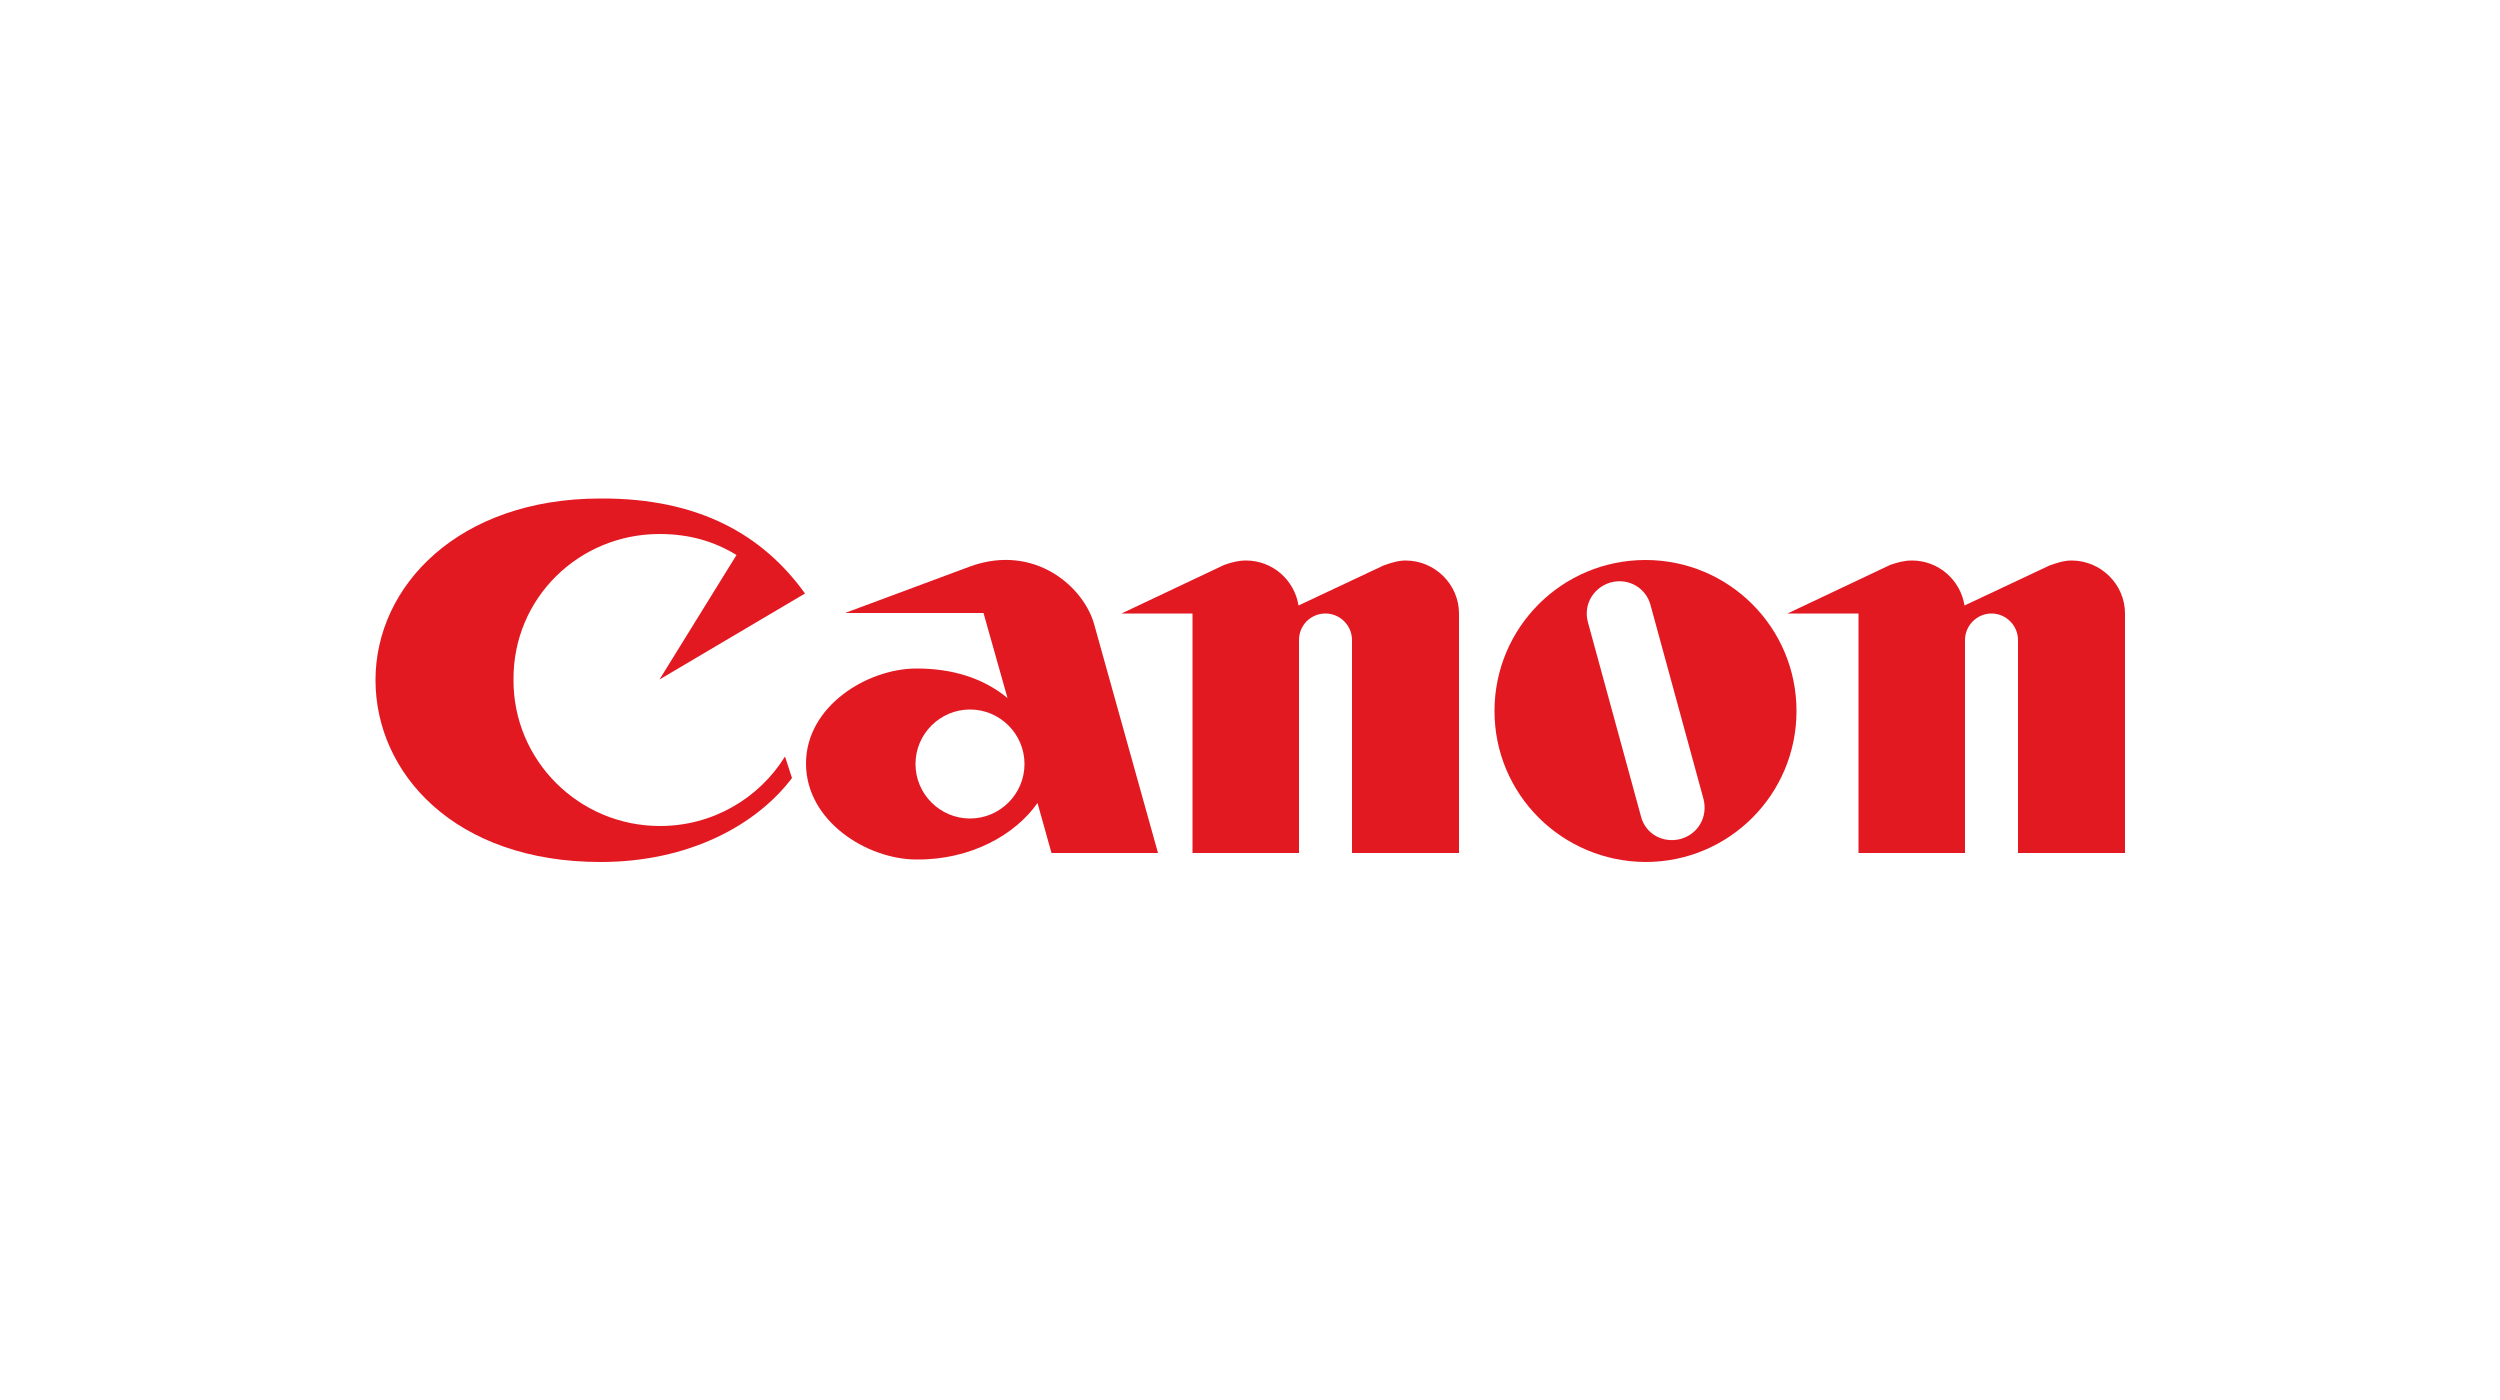 <?xml version="1.0" encoding="utf-8"?>
<!-- Generator: Adobe Illustrator 27.9.1, SVG Export Plug-In . SVG Version: 6.00 Build 0)  -->
<svg version="1.1" id="Vrstva_1" xmlns="http://www.w3.org/2000/svg" xmlns:xlink="http://www.w3.org/1999/xlink" x="0px" y="0px"
	 viewBox="0 0 500 280" style="enable-background:new 0 0 500 280;" xml:space="preserve">
<style type="text/css">
	.st0{fill:#E31922;}
</style>
<g>
	<path class="st0" d="M161,118.7l-29.1,17.2l15.4-24.9c-4.4-2.7-9.4-4.2-15.4-4.2c-16.1,0-29.3,12.8-29.2,29.1
		c-0.1,16.2,13.1,29.3,29.3,29.3c10.5,0,19.8-5.5,25-13.9l1.4,4.3c-7.1,9.4-20.6,16.8-38.3,16.8c-29.1,0-45-17.7-45-36.4
		c0-18.8,16.6-36.3,45-36.3C139.8,99.6,152.6,107,161,118.7"/>
	<path class="st0" d="M291.8,170.6h-21.4l0-42.6c0-2.9-2.4-5.3-5.3-5.3c-3,0-5.3,2.4-5.3,5.3l0,42.6h-21.3v-47.9h-14.2l20.5-9.7
		c1.4-0.5,2.8-0.9,4.4-0.9c5.3,0,9.7,3.9,10.5,9l17-8c1.4-0.5,2.9-1,4.4-1c5.9,0,10.7,4.8,10.7,10.6V170.6"/>
	<path class="st0" d="M194,163.7c6,0,10.9-4.9,10.9-10.9c0-6-4.9-10.9-10.9-10.9c-6,0-10.9,4.9-10.9,10.9
		C183.1,158.8,188,163.7,194,163.7 M218.9,125.1l12.7,45.5h-21.3l-2.8-10c-4.4,6.3-13.3,11.4-24.2,11.3c-9.8,0-22.1-7.6-22.1-19.2
		c0-11.5,12.3-19,22.1-19c7,0,13.2,1.8,18.2,5.9l-4.8-17h-27.7l25-9.3C206.9,108.6,216.9,117.4,218.9,125.1z"/>
	<path class="st0" d="M336.1,167.8c3.6-1,5.5-4.5,4.6-8L330.1,121c-0.9-3.4-4.4-5.5-8-4.5c-3.4,1-5.5,4.4-4.5,8l10.6,38.8
		C329.1,166.8,332.6,168.7,336.1,167.8 M298.9,142.2c0-16.7,13.5-30.2,30.2-30.2c16.7,0,30.2,13.5,30.2,30.2
		c0,16.7-13.5,30.2-30.2,30.2C312.4,172.3,298.9,158.9,298.9,142.2z"/>
	<path class="st0" d="M425,170.6h-21.4l0-42.6c0-2.9-2.4-5.3-5.3-5.3c-2.9,0-5.3,2.4-5.3,5.3l0,42.6h-21.3v-47.9h-14.2l20.5-9.7
		c1.4-0.5,2.8-0.9,4.4-0.9c5.3,0,9.7,3.9,10.5,9l17-8c1.4-0.5,2.9-1,4.4-1c5.9,0,10.7,4.8,10.7,10.6V170.6"/>
</g>
</svg>
